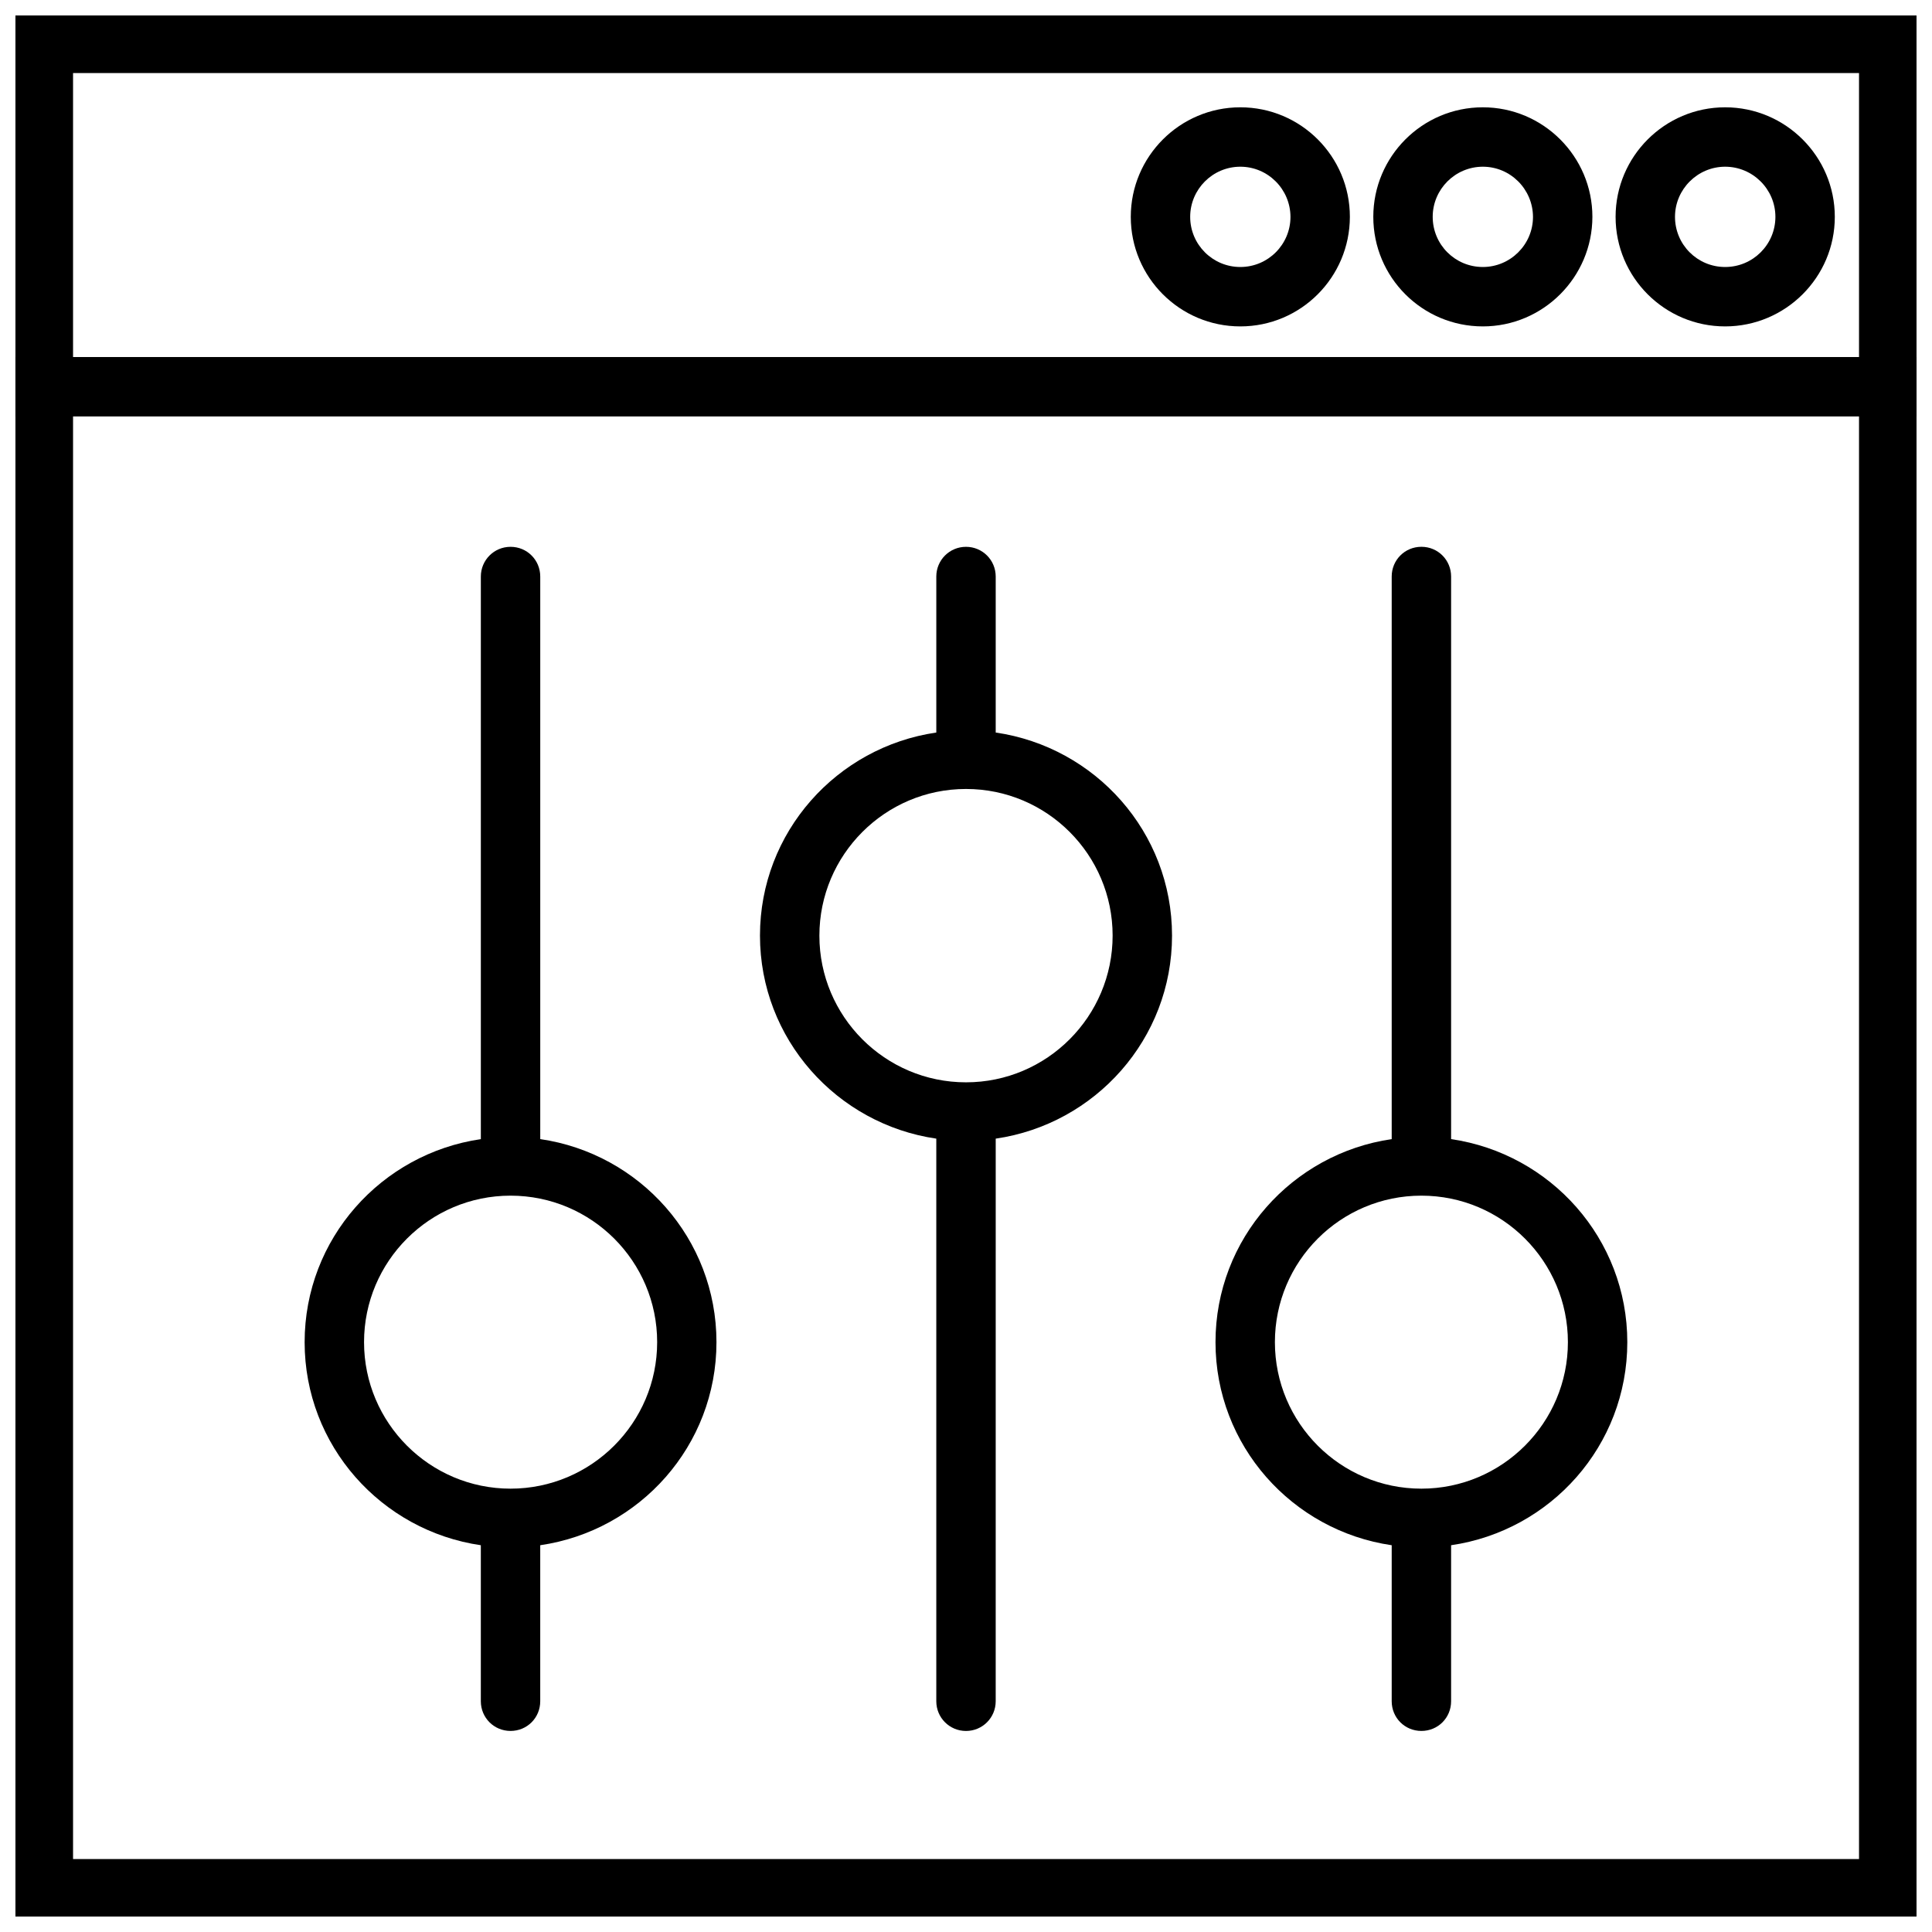 <?xml version="1.0" encoding="UTF-8"?>
<!-- Uploaded to: ICON Repo, www.svgrepo.com, Generator: ICON Repo Mixer Tools -->
<svg width="800px" height="800px" version="1.1" viewBox="144 144 512 512" xmlns="http://www.w3.org/2000/svg">
 <defs>
  <clipPath id="b">
   <path d="m148.09 148.09h503.81v503.81h-503.81z"/>
  </clipPath>
  <clipPath id="a">
   <path d="m148.09 238h503.81v17h-503.81z"/>
  </clipPath>
 </defs>
 <g clip-path="url(#b)">
  <path d="m651.9 651.9h-503.81v-503.81h503.81zm-488.54-15.238h473.3v-473.3h-473.3z"/>
 </g>
 <g clip-path="url(#a)">
  <path d="m148.09 238.62h503.81v15.742h-503.81z"/>
 </g>
 <path d="m536.97 230.5c-16.059 0-29.031-13.004-29.031-29.031 0-15.996 12.973-29.031 29.031-29.031 15.996 0 29.031 13.035 29.031 29.031-0.031 16.023-13.066 29.031-29.031 29.031zm0-42.32c-7.305 0-13.289 5.953-13.289 13.289s5.918 13.289 13.289 13.289c7.305 0 13.289-5.953 13.289-13.289-0.035-7.34-5.984-13.289-13.289-13.289z"/>
 <path d="m601.18 230.5c-16.027 0-29.031-13.004-29.031-29.031 0-15.996 13.004-29.031 29.031-29.031 16.027 0 29.062 13.035 29.062 29.031 0 16.023-13.066 29.031-29.062 29.031zm0-42.32c-7.273 0-13.289 5.953-13.289 13.289s5.918 13.289 13.289 13.289c7.367 0 13.32-5.953 13.32-13.289 0-7.34-6.016-13.289-13.32-13.289z"/>
 <path d="m472.7 230.5c-16.027 0-29.031-13.004-29.031-29.031 0-15.996 13.004-29.031 29.031-29.031 16.059 0 29.031 13.035 29.031 29.031-0.031 16.023-13.004 29.031-29.031 29.031zm0-42.32c-7.305 0-13.289 5.953-13.289 13.289s5.953 13.289 13.289 13.289 13.289-5.953 13.289-13.289c-0.031-7.34-5.984-13.289-13.289-13.289z"/>
 <path d="m454.6 391.94c0-27.426-20.34-49.973-46.727-53.812v-41.344c0-4.344-3.496-7.871-7.871-7.871s-7.871 3.527-7.871 7.871v41.344c-26.359 3.84-46.73 26.387-46.73 53.812 0 27.395 20.371 49.973 46.727 53.812v149.1c0 4.344 3.496 7.871 7.871 7.871s7.871-3.527 7.871-7.871l0.004-149.1c26.387-3.84 46.727-26.418 46.727-53.812zm-54.598 38.887c-21.477 0-38.855-17.477-38.855-38.855-0.004-21.41 17.379-38.887 38.855-38.887s38.855 17.445 38.855 38.855-17.383 38.887-38.855 38.887z"/>
 <path d="m466.12 499.69c0 27.426 20.34 49.973 46.695 53.812v41.344c0 4.375 3.465 7.871 7.871 7.871 4.41 0 7.871-3.496 7.871-7.871v-41.344c26.387-3.84 46.695-26.387 46.695-53.812 0-27.426-20.34-49.973-46.695-53.812v-149.1c0-4.344-3.465-7.871-7.871-7.871-4.41 0-7.871 3.527-7.871 7.871v149.1c-26.355 3.84-46.695 26.387-46.695 53.812zm54.566-38.828c21.445 0 38.824 17.414 38.824 38.824s-17.414 38.824-38.824 38.824c-21.41 0.004-38.824-17.379-38.824-38.82 0-21.445 17.383-38.828 38.824-38.828z"/>
 <path d="m224.73 499.69c0 27.426 20.34 49.973 46.695 53.812v41.344c0 4.375 3.496 7.871 7.871 7.871 4.41 0 7.871-3.496 7.871-7.871v-41.344c26.391-3.844 46.703-26.387 46.703-53.812 0-27.426-20.312-49.973-46.699-53.816v-149.09c0-4.344-3.465-7.871-7.871-7.871-4.375 0-7.871 3.527-7.871 7.871v149.1c-26.355 3.84-46.699 26.387-46.699 53.812zm54.57-38.828c21.477 0 38.855 17.414 38.855 38.824s-17.445 38.824-38.855 38.824c-21.41 0-38.824-17.414-38.824-38.824s17.379-38.824 38.824-38.824z"/>
</svg>